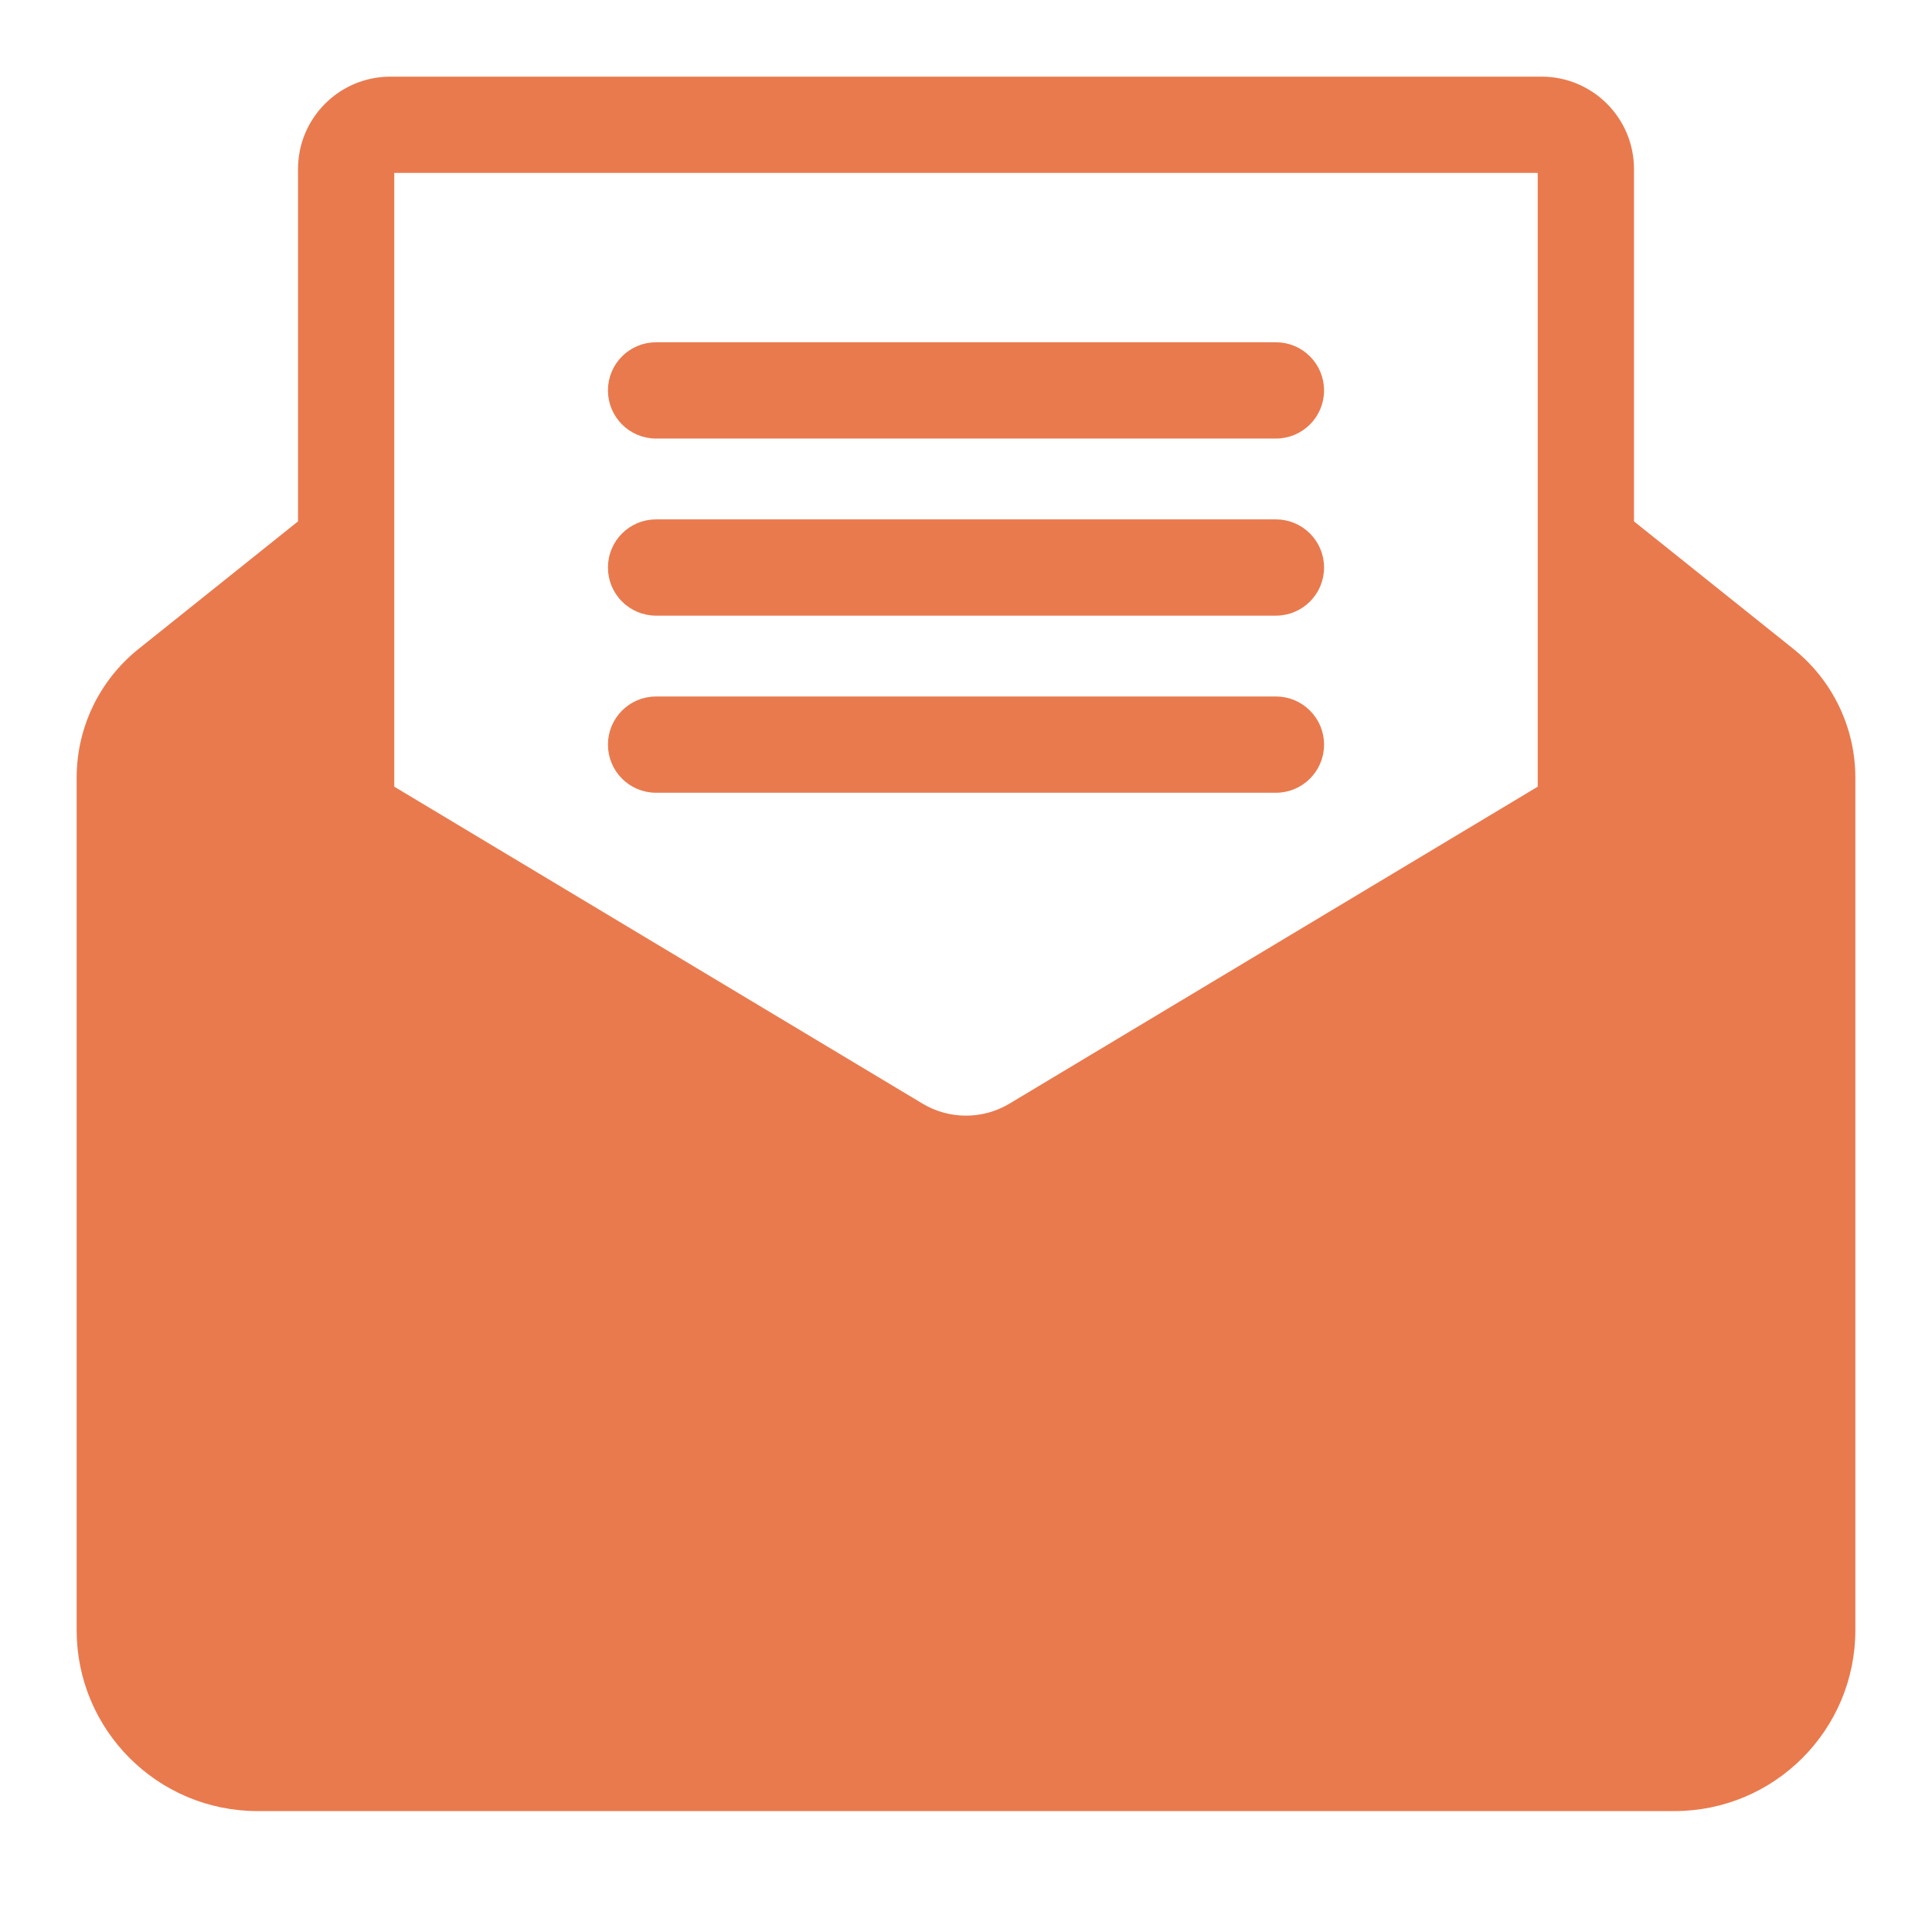 <svg width="24" height="24" viewBox="0 0 250 250" fill="none" xmlns="http://www.w3.org/2000/svg">
<path d="M210.938 67.708L231.764 84.368C236.706 88.322 239.583 94.308 239.583 100.637V210.936C239.583 223.593 229.323 233.853 216.667 233.853H33.333C20.677 233.853 10.417 223.593 10.417 210.936V100.637C10.417 94.308 13.294 88.322 18.236 84.368L39.063 67.708L39.063 21.875C39.063 15.547 44.193 10.417 50.521 10.417H199.479C205.807 10.417 210.938 15.547 210.938 21.875V67.708ZM50.521 102.082L119.105 143.232C122.733 145.409 127.267 145.409 130.895 143.232L199.479 102.082V21.875L50.521 21.875V102.082ZM148.347 154.903L223.958 109.375V208.333C223.958 214.086 219.295 218.75 213.542 218.75H36.458C30.705 218.75 26.042 214.086 26.042 208.333V109.375L101.653 154.903L53.363 183.072C50.63 184.666 49.707 188.175 51.301 190.908C52.896 193.641 56.404 194.564 59.137 192.97L113.542 161.234C120.951 163.853 129.049 163.853 136.459 161.234L190.863 192.97C193.596 194.564 197.104 193.641 198.699 190.908C200.293 188.175 199.37 184.666 196.637 183.072L148.347 154.903ZM79.167 50.519C79.167 47.355 81.732 44.79 84.896 44.79H165.104C168.268 44.79 170.833 47.355 170.833 50.519C170.833 53.684 168.268 56.249 165.104 56.249H84.896C81.732 56.249 79.167 53.684 79.167 50.519ZM84.896 67.707C81.732 67.707 79.167 70.272 79.167 73.436C79.167 76.6 81.732 79.165 84.896 79.165H165.104C168.268 79.165 170.833 76.6 170.833 73.436C170.833 70.272 168.268 67.707 165.104 67.707H84.896ZM84.896 90.624C81.732 90.624 79.167 93.189 79.167 96.353C79.167 99.517 81.732 102.082 84.896 102.082H165.104C168.268 102.082 170.833 99.517 170.833 96.353C170.833 93.189 168.268 90.624 165.104 90.624H84.896Z" fill="#E97A4E"/>
<path d="M210.938 67.708L231.764 84.368C236.706 88.322 239.583 94.308 239.583 100.637V210.936C239.583 223.593 229.323 233.853 216.667 233.853H33.333C20.677 233.853 10.417 223.593 10.417 210.936V100.637C10.417 94.308 13.294 88.322 18.236 84.368L39.063 67.708L39.063 21.875C39.063 15.547 44.193 10.417 50.521 10.417H199.479C205.807 10.417 210.938 15.547 210.938 21.875V67.708ZM50.521 102.082L119.105 143.232C122.733 145.409 127.267 145.409 130.895 143.232L199.479 102.082V21.875L50.521 21.875V102.082ZM148.347 154.903L223.958 109.375V208.333C223.958 214.086 219.295 218.75 213.542 218.75H36.458C30.705 218.75 26.042 214.086 26.042 208.333V109.375L101.653 154.903L53.363 183.072C50.63 184.666 49.707 188.175 51.301 190.908C52.896 193.641 56.404 194.564 59.137 192.97L113.542 161.234C120.951 163.853 129.049 163.853 136.459 161.234L190.863 192.97C193.596 194.564 197.104 193.641 198.699 190.908C200.293 188.175 199.37 184.666 196.637 183.072L148.347 154.903ZM79.167 50.519C79.167 47.355 81.732 44.79 84.896 44.79H165.104C168.268 44.79 170.833 47.355 170.833 50.519C170.833 53.684 168.268 56.249 165.104 56.249H84.896C81.732 56.249 79.167 53.684 79.167 50.519ZM84.896 67.707C81.732 67.707 79.167 70.272 79.167 73.436C79.167 76.6 81.732 79.165 84.896 79.165H165.104C168.268 79.165 170.833 76.6 170.833 73.436C170.833 70.272 168.268 67.707 165.104 67.707H84.896ZM84.896 90.624C81.732 90.624 79.167 93.189 79.167 96.353C79.167 99.517 81.732 102.082 84.896 102.082H165.104C168.268 102.082 170.833 99.517 170.833 96.353C170.833 93.189 168.268 90.624 165.104 90.624H84.896Z" stroke="#E97A4E"/>
</svg>
